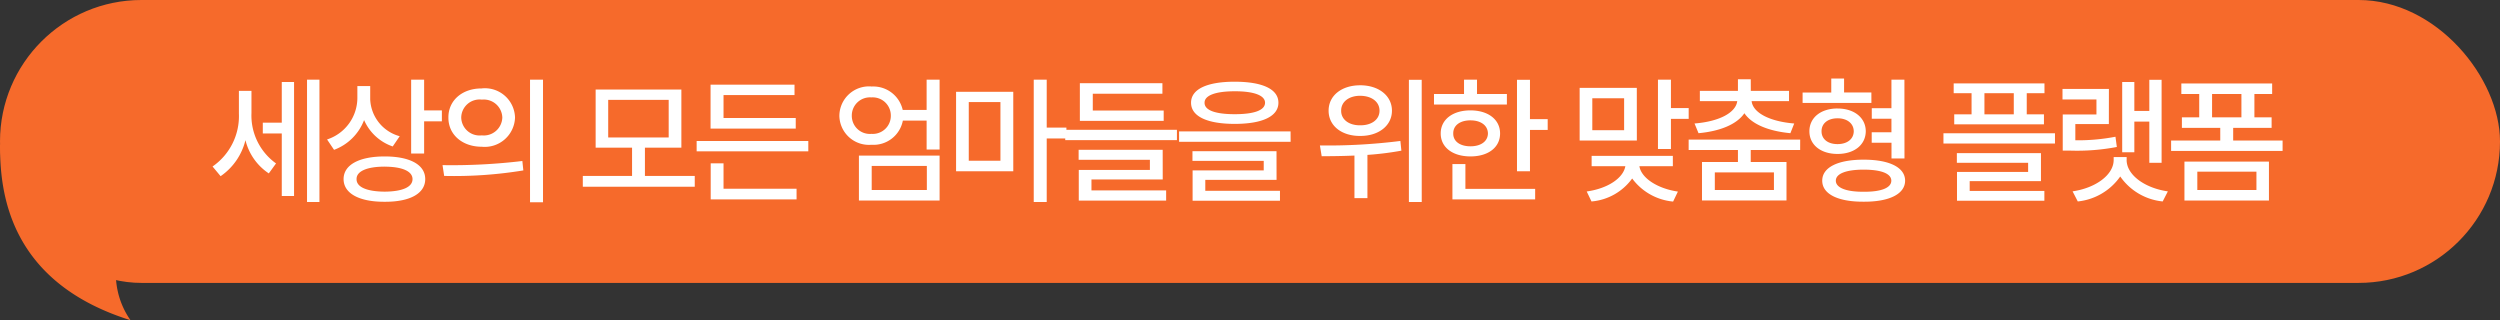 <svg xmlns="http://www.w3.org/2000/svg" width="250.373" height="32.067" viewBox="0 0 250.373 32.067">
  <rect x="0" y="0" width="250.373" height="32.067" fill="#333333" stroke="none"/>
  <g id="그룹_823" data-name="그룹 823" transform="translate(-360 -298.055)">
    <rect id="사각형_692" data-name="사각형 692" width="250.373" height="28.333" rx="14.167"
      transform="translate(360 298.055)" fill="#f66a2b" />
    <path id="패스_907" data-name="패스 907"
      d="M4.184-7.738V-9.967H2.926v2.283A6.135,6.135,0,0,1,.287-2.393l.807.971A6.146,6.146,0,0,0,3.582-5.031,5.587,5.587,0,0,0,5.92-1.7l.725-1A5.9,5.9,0,0,1,4.184-7.738Zm6.809-3.35H9.748V1.162h1.244Zm-2.543.232H7.219v4.074h-1.9V-5.7h1.9V.561h1.23Zm7.626,1.723v-1.312H14.79v1.2A4.387,4.387,0,0,1,11.755-5.1l.7,1.039a5.117,5.117,0,0,0,3.008-2.98A4.836,4.836,0,0,0,18.331-4.4l.7-1.025A4,4,0,0,1,16.075-9.133Zm5.4-1.955h-1.3v7.4h1.3V-6.918h1.777V-8.012H21.476ZM17.525-3.4c-2.543,0-4.115.834-4.115,2.27s1.572,2.283,4.115,2.27c2.516.014,4.061-.82,4.061-2.27S20.04-3.4,17.525-3.4Zm0,1.025c1.764,0,2.789.465,2.789,1.244,0,.807-1.025,1.244-2.789,1.258-1.777-.014-2.83-.451-2.816-1.258C14.695-1.914,15.747-2.379,17.525-2.379Zm9.718-7.834c-1.928-.014-3.35,1.189-3.336,2.912-.014,1.723,1.408,2.926,3.336,2.926A3.034,3.034,0,0,0,30.579-7.3,3.016,3.016,0,0,0,27.243-10.213Zm0,1.121A1.857,1.857,0,0,1,29.307-7.3,1.857,1.857,0,0,1,27.243-5.51,1.838,1.838,0,0,1,25.192-7.3,1.838,1.838,0,0,1,27.243-9.092Zm6.139-2h-1.3V1.189h1.3ZM23.319-2.529l.164,1.08A42.793,42.793,0,0,0,31.413-2l-.1-.943A59.47,59.47,0,0,1,23.319-2.529Zm25.26,1.08h-4.99v-2.83h3.65V-10.1H38.653v5.824H42.3v2.83H37.368v1.08H48.579ZM39.911-9.064h6.057V-5.3H39.911Zm20.04,4.115H48.768V-3.91H59.951Zm-1.258-2.3H51.461v-2.3H58.57v-1.039H50.162v4.4h8.531Zm.082,7.082H51.461V-2.707H50.176V.9h8.6Zm7.5-10.24a2.971,2.971,0,0,0-3.213,2.926,2.961,2.961,0,0,0,3.213,2.912,2.991,2.991,0,0,0,3.145-2.42H71.8v2.9h1.3v-7H71.8v3.035H69.407A3.016,3.016,0,0,0,66.276-10.4Zm0,1.094a1.818,1.818,0,0,1,1.941,1.832A1.808,1.808,0,0,1,66.276-5.66a1.809,1.809,0,0,1-1.969-1.818A1.819,1.819,0,0,1,66.276-9.311ZM73.1-3.486h-8.08v4.5H73.1ZM66.3-2.447h5.523V-.041H66.3ZM80.478-9.871H74.75v7.957h5.729ZM76.021-8.846h3.172v5.879H76.021Zm7.807-2.242h-1.3V1.162h1.3V-5.2H85.8V-6.289H83.828ZM96.868-6.07H85.684v1.039H96.868ZM95.542-8h-7.1V-9.68h6.973v-1.053H87.147v3.773h8.395Zm-.1,3.938H87.024v1h7.137v1.012H87.038V1.025h8.75V0H88.309V-1.094h7.137Zm7.216-6.822c-2.762,0-4.375.738-4.375,2.105s1.613,2.119,4.375,2.119,4.375-.752,4.375-2.119S105.424-10.883,102.662-10.883Zm0,.957c1.955,0,3.035.424,3.035,1.148,0,.752-1.08,1.148-3.035,1.148s-3.035-.4-3.021-1.148C99.627-9.5,100.707-9.926,102.662-9.926Zm5.592,4.02H97.084v1.039h11.17Zm-1.408,1.982H98.424v.971h7.137V-2H98.438V1.039h8.75v-1H99.709V-1.053h7.137Zm8.375-6.6c-1.846,0-3.158,1.025-3.158,2.543s1.313,2.543,3.158,2.529c1.846.014,3.186-1.025,3.186-2.529S117.067-10.527,115.221-10.527Zm0,1.053c1.135,0,1.941.588,1.941,1.49s-.807,1.477-1.941,1.463c-1.107.014-1.914-.574-1.9-1.463C113.307-8.887,114.114-9.475,115.221-9.475Zm6.166-1.6H120.1V1.162h1.285ZM111.188-4.5l.178,1.08c.971-.007,2.092-.014,3.281-.068V.779h1.3V-3.555a30.068,30.068,0,0,0,3.4-.424l-.1-.971A58.425,58.425,0,0,1,111.188-4.5Zm21.038-6.576h-1.3v9.16h1.3V-6.057H134v-1.08h-1.777Zm-2.311,1.422h-2.994v-1.436h-1.3v1.436h-3.008V-8.6h7.3Zm-3.65,1.641c-1.777,0-2.98.916-2.98,2.311s1.2,2.3,2.98,2.3,2.967-.9,2.967-2.3S128.029-8.012,126.265-8.012Zm0,1c1.039,0,1.736.506,1.75,1.313-.014.793-.711,1.285-1.75,1.285s-1.736-.492-1.723-1.285C124.529-6.508,125.226-7.014,126.265-7.014Zm6.48,6.863h-6.986V-2.639h-1.3V.9h8.285Zm10.18-10.117H137.2V-4.99h5.729Zm-4.457,1.039h3.186v3.2h-3.186Zm7.875-1.859h-1.3v6.945h1.3V-7.164h1.777v-1.08h-1.777Zm.191,7.629H138.4V-2.42h3.377c-.212,1.2-1.771,2.235-3.869,2.529l.479,1a5.6,5.6,0,0,0,4.074-2.3,5.754,5.754,0,0,0,4.1,2.311l.479-1c-2.085-.308-3.678-1.381-3.855-2.543h3.35Zm12.753-1.627h-11.17v1.039h4.936v1.2h-3.6V1.012h8.463V-2.844h-3.582v-1.2h4.949Zm-4.949-6.043h-1.285v1.162h-3.814v1.025h3.746c-.15,1.176-1.825,2.044-4.279,2.242l.4.971c2.112-.191,3.828-.868,4.594-2,.759,1.128,2.475,1.8,4.607,2l.383-.971c-2.447-.2-4.136-1.066-4.266-2.242h3.746V-9.967h-3.828Zm-3.6,9.324h5.92V-.041h-5.92Zm15.679-8h-2.734V-11.2H162.4V-9.8h-2.871v1.039h6.891Zm-3.391,1.6c-1.668,0-2.816.916-2.816,2.283s1.148,2.27,2.816,2.27,2.816-.9,2.83-2.27C165.848-7.287,164.686-8.2,163.032-8.2Zm0,.984c.957,0,1.613.506,1.627,1.3-.014.793-.67,1.285-1.627,1.285s-1.6-.492-1.6-1.285S162.061-7.219,163.032-7.219Zm6.7-3.869h-1.3V-8.23h-1.969v1.053h1.969v1.354H166.45v1.053h1.982V-3.2h1.3Zm-4.074,8.012c-2.584,0-4.156.766-4.156,2.105s1.572,2.119,4.156,2.105c2.57.014,4.143-.779,4.143-2.105S168.227-3.076,165.657-3.076Zm0,1c1.723,0,2.762.383,2.762,1.107S167.379.15,165.657.137c-1.764.014-2.8-.4-2.8-1.107S163.893-2.078,165.657-2.078Zm18.1-8.641h-9.092v.984h1.791v2.119h-1.736v1H183.7v-1h-1.723V-9.734h1.777Zm1.053,5h-11.17v1.025h11.17ZM183.4-3.732h-8.422v.971h7.137v.916h-7.123V1.039h8.75V.055h-7.479V-.93H183.4Zm-5.66-3.883V-9.734h2.939v2.119Zm17.743-3.459h-1.23v3.117h-1.5v-2.9h-1.217v7.041h1.217V-6.891h1.5v4.129h1.23Zm-5.277.916h-4.648v1.053h3.4v1.5h-3.377v3.623h.807A21.2,21.2,0,0,0,191-4.348l-.137-1.025a19.859,19.859,0,0,1-4.02.355V-6.645H190.2Zm1.777,7.109v-.287h-1.3v.287c0,1.5-1.818,2.816-4.115,3.145l.52,1.012a5.927,5.927,0,0,0,4.252-2.5,5.886,5.886,0,0,0,4.252,2.5L196.109.1C193.8-.232,191.98-1.545,191.98-3.049ZM207.6-4.99h-4.949V-6.262H206.5V-7.314h-1.723V-9.652h1.777v-1.053H197.46v1.053h1.791v2.338h-1.736v1.053h3.842V-4.99h-4.922v1.039H207.6Zm-1.367,2.105h-8.463v3.9h8.463ZM199.06-1.873h5.92V-.041h-5.92Zm1.477-5.441V-9.652h2.939v2.338Z"
      transform="translate(381 317.122)" fill="#fff" />
    <path id="패스_906" data-name="패스 906"
      d="M-4106,10645c0,4.4.6,13.705,13.069,17.611a8.12,8.12,0,0,1,0-9.315C-4089.625,10648.188-4106,10645-4106,10645Z"
      transform="translate(4466 -10332.489)" fill="#f66a2b" />
  </g>
</svg>